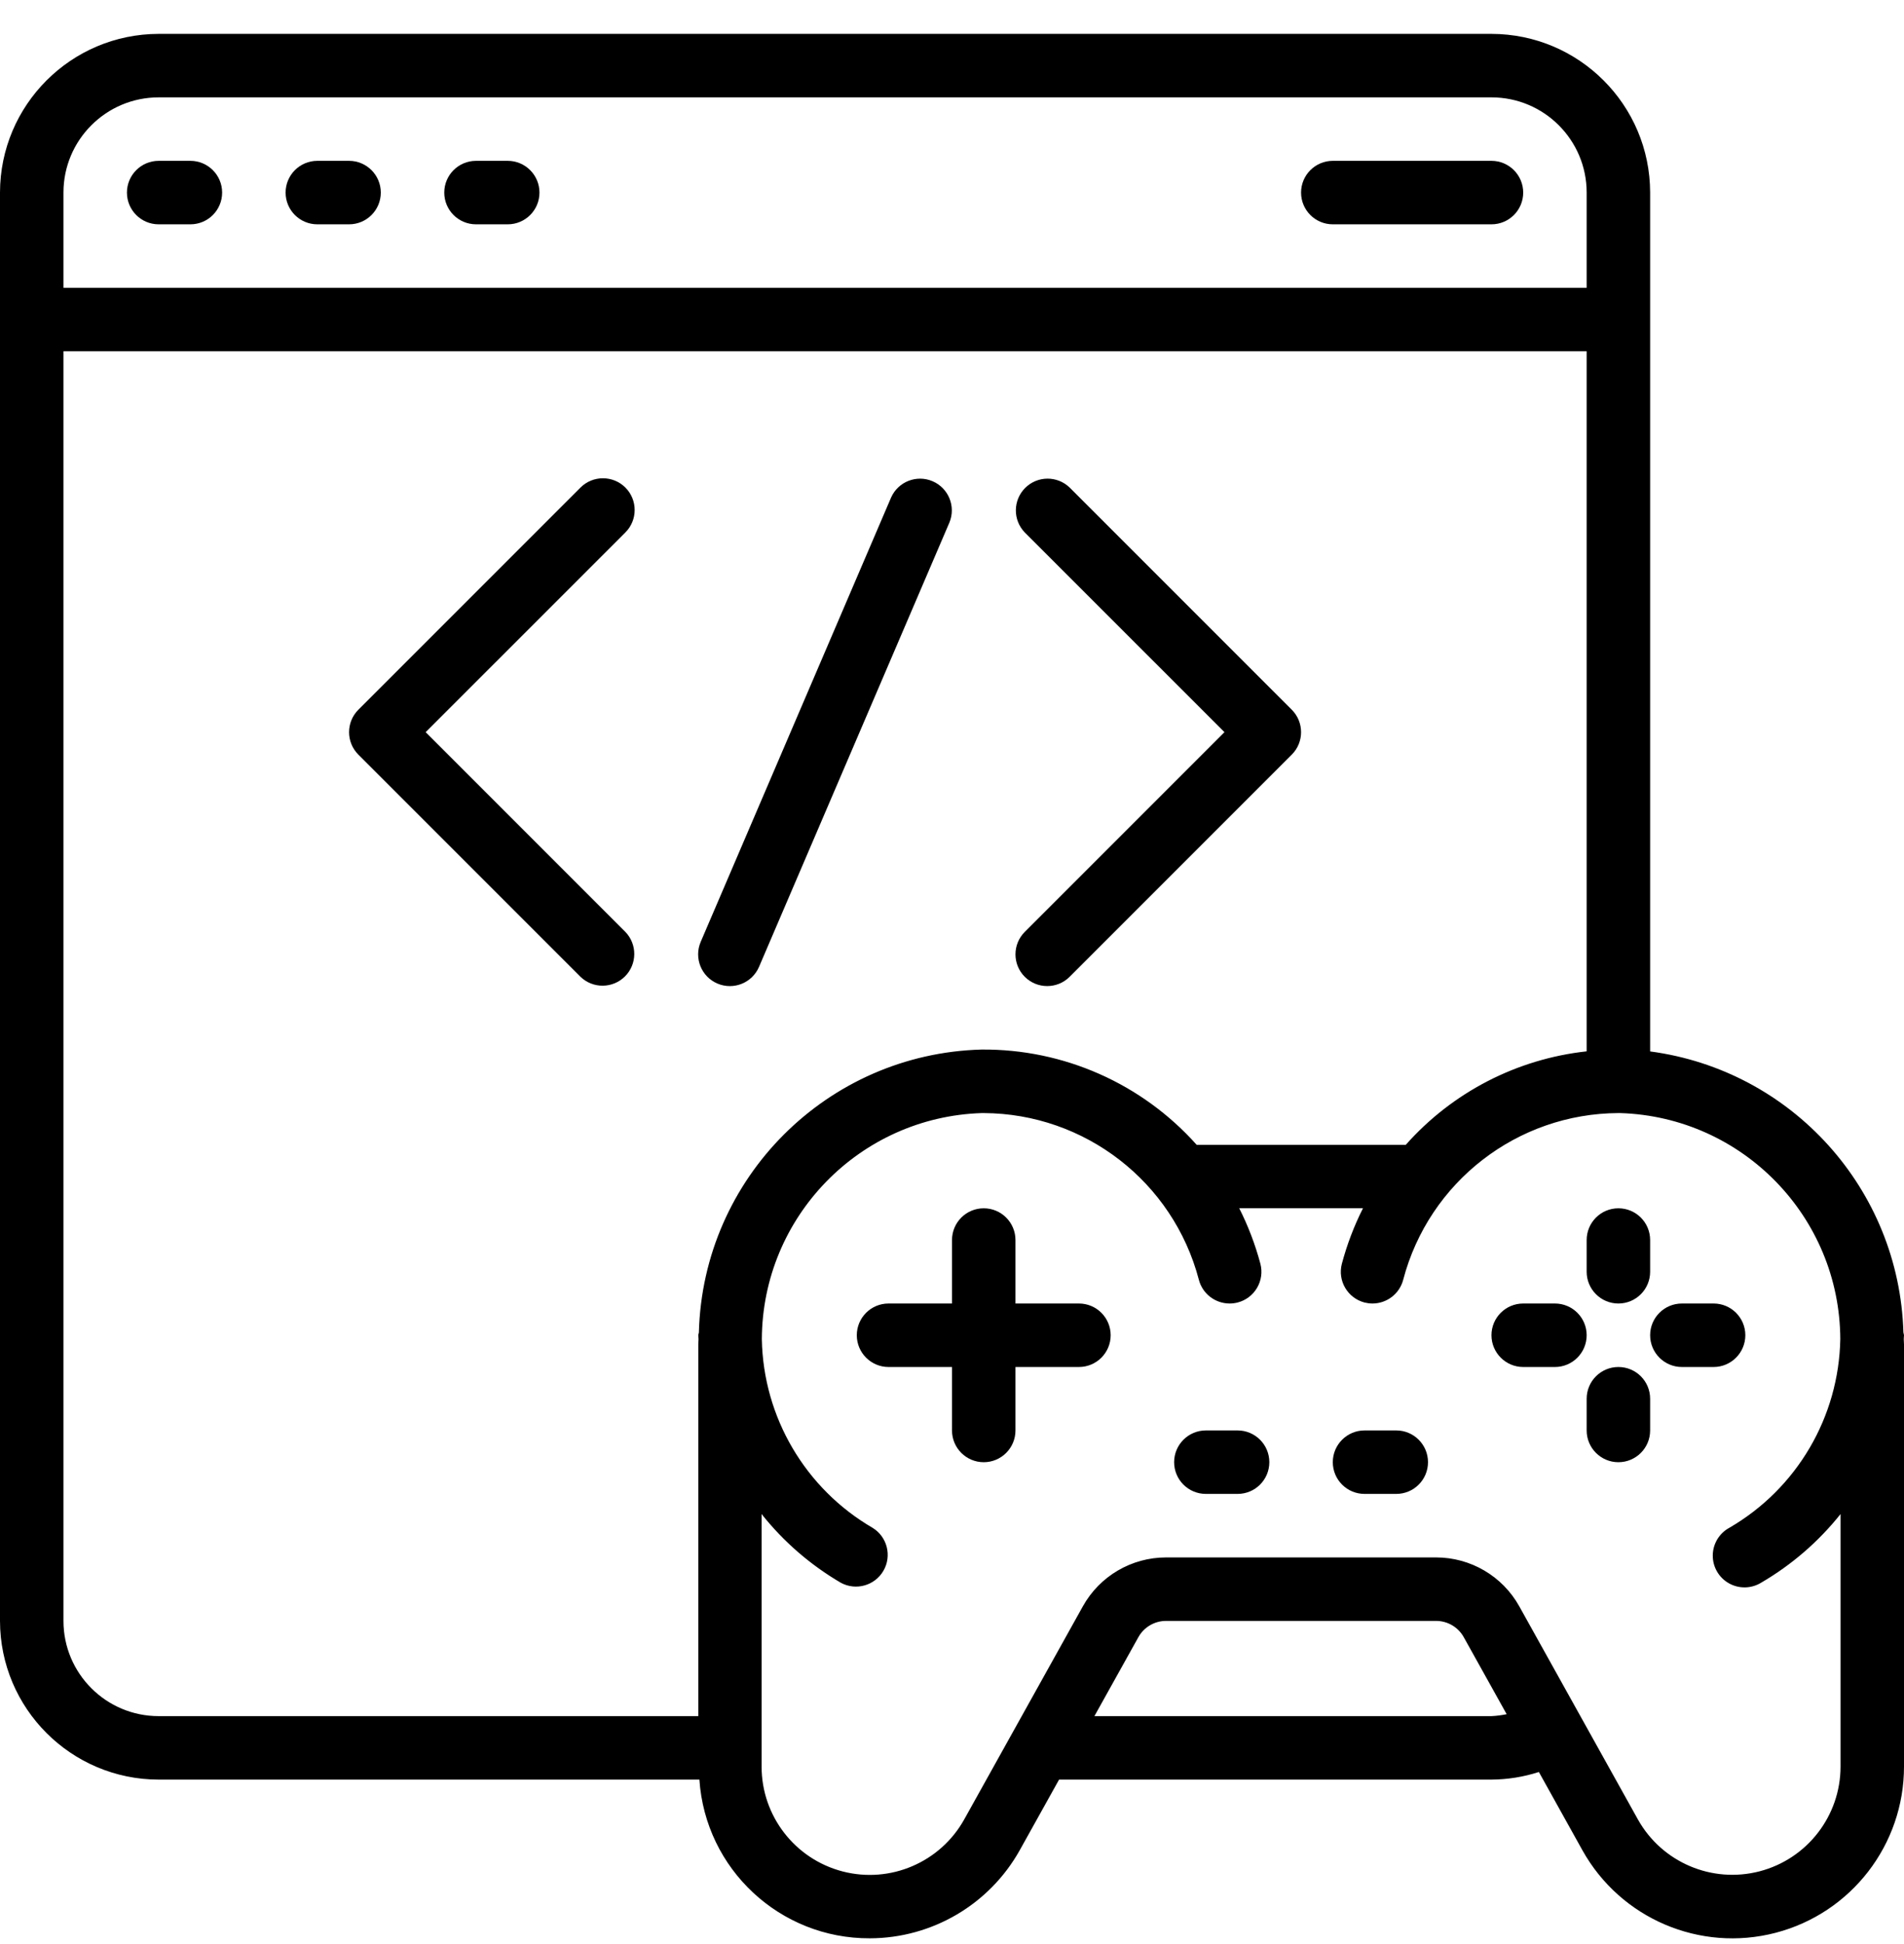 <svg width="48" height="49" viewBox="0 0 48 49" fill="none" xmlns="http://www.w3.org/2000/svg">
<g clip-path="url(#clip0_3254_13071)">
<path d="M40.8 32.855C41.242 32.855 41.6 32.496 41.6 32.055V31.255C41.6 30.813 41.242 30.455 40.8 30.455C40.358 30.455 40 30.813 40 31.255V32.055C40 32.496 40.358 32.855 40.8 32.855Z" fill="black"/>
<path d="M39.2 32.855H38.4C37.958 32.855 37.6 33.213 37.6 33.654C37.6 34.096 37.958 34.455 38.4 34.455H39.2C39.642 34.455 40 34.096 40 33.654C40 33.213 39.642 32.855 39.2 32.855Z" fill="black"/>
<path d="M40.8 34.455C40.358 34.455 40 34.813 40 35.255V36.055C40 36.496 40.358 36.855 40.8 36.855C41.242 36.855 41.6 36.496 41.6 36.055V35.255C41.6 34.813 41.242 34.455 40.8 34.455Z" fill="black"/>
<path d="M44 33.654C44 33.213 43.642 32.855 43.2 32.855H42.4C41.958 32.855 41.6 33.213 41.6 33.654C41.6 34.096 41.958 34.455 42.4 34.455H43.2C43.642 34.455 44 34.096 44 33.654Z" fill="black"/>
<path d="M27.2 32.855H25.6V31.255C25.6 30.813 25.242 30.455 24.8 30.455C24.358 30.455 24 30.813 24 31.255V32.855H22.4C21.958 32.855 21.6 33.213 21.6 33.655C21.6 34.096 21.958 34.455 22.4 34.455H24V36.055C24 36.496 24.358 36.855 24.8 36.855C25.242 36.855 25.6 36.496 25.6 36.055V34.455H27.2C27.642 34.455 28 34.096 28 33.655C28 33.213 27.642 32.855 27.2 32.855Z" fill="black"/>
<path d="M31.2 36.054H30.4C29.958 36.054 29.6 36.413 29.6 36.854C29.6 37.296 29.958 37.654 30.4 37.654H31.2C31.642 37.654 32 37.296 32 36.854C32 36.413 31.642 36.054 31.2 36.054Z" fill="black"/>
<path d="M35.2 36.054H34.4C33.958 36.054 33.6 36.413 33.6 36.854C33.6 37.296 33.958 37.654 34.4 37.654H35.2C35.642 37.654 36 37.296 36 36.854C36 36.413 35.642 36.054 35.2 36.054Z" fill="black"/>
<path d="M47.985 33.581C47.879 29.975 45.176 26.977 41.6 26.501V4.854C41.597 2.646 39.808 0.857 37.6 0.854H4C1.792 0.857 0.003 2.646 0 4.854V40.855C0.003 43.062 1.792 44.852 4 44.855H17.632C17.783 47.113 19.664 48.865 21.928 48.855C23.496 48.852 24.941 48.004 25.707 46.636L26.699 44.855H37.6C38.006 44.852 38.409 44.788 38.795 44.663L39.894 46.638C40.855 48.358 42.856 49.213 44.764 48.716C46.67 48.219 48.001 46.497 48 44.526V33.886C48 33.842 47.994 33.798 47.994 33.755C47.993 33.711 48 33.687 48 33.654C47.996 33.63 47.991 33.605 47.985 33.581ZM4 2.454H37.6C38.925 2.454 40 3.529 40 4.854V7.254H1.6V4.854C1.6 3.529 2.675 2.454 4 2.454ZM1.6 40.855V8.854H40V26.499C38.24 26.691 36.615 27.53 35.44 28.855H30.168C28.79 27.311 26.814 26.437 24.746 26.454C20.854 26.558 17.723 29.688 17.619 33.58C17.619 33.606 17.604 33.628 17.604 33.654C17.604 33.681 17.61 33.72 17.61 33.753C17.61 33.798 17.604 33.842 17.604 33.886V43.255H4C2.675 43.255 1.6 42.18 1.6 40.855ZM37.6 43.255H27.59L28.698 41.266C28.839 41.012 29.106 40.855 29.396 40.855H36.204C36.494 40.855 36.761 41.012 36.902 41.266L37.983 43.206C37.857 43.232 37.729 43.249 37.6 43.255ZM46.4 44.526C46.4 45.768 45.561 46.853 44.36 47.166C43.158 47.479 41.897 46.941 41.291 45.858L38.301 40.487C37.877 39.726 37.075 39.255 36.204 39.255H29.396C28.525 39.255 27.723 39.726 27.299 40.487L24.31 45.855C23.706 46.941 22.444 47.482 21.241 47.169C20.038 46.856 19.199 45.769 19.2 44.526V38.162C19.753 38.858 20.432 39.446 21.2 39.895C21.581 40.099 22.055 39.965 22.272 39.59C22.488 39.216 22.368 38.737 22 38.51C20.302 37.523 19.242 35.72 19.206 33.756C19.218 30.672 21.671 28.151 24.754 28.055H24.8C27.35 28.067 29.574 29.789 30.223 32.255C30.314 32.608 30.633 32.854 30.998 32.855C31.066 32.855 31.134 32.846 31.2 32.83C31.406 32.777 31.582 32.644 31.69 32.461C31.798 32.278 31.828 32.06 31.775 31.855C31.646 31.371 31.467 30.901 31.241 30.454H34.361C34.135 30.901 33.957 31.371 33.828 31.855C33.717 32.282 33.973 32.718 34.4 32.83C34.466 32.846 34.533 32.855 34.601 32.855C34.965 32.854 35.284 32.608 35.375 32.255C36.025 29.788 38.25 28.066 40.8 28.055H40.846C43.927 28.151 46.379 30.669 46.394 33.751C46.358 35.716 45.299 37.519 43.6 38.506C43.343 38.644 43.182 38.911 43.179 39.202C43.176 39.494 43.332 39.764 43.586 39.907C43.84 40.05 44.152 40.044 44.4 39.891C45.168 39.443 45.846 38.857 46.4 38.162V44.526Z" fill="black"/>
<path d="M4 5.654H4.8C5.242 5.654 5.6 5.296 5.6 4.854C5.6 4.413 5.242 4.054 4.8 4.054H4C3.558 4.054 3.2 4.413 3.2 4.854C3.2 5.296 3.558 5.654 4 5.654Z" fill="black"/>
<path d="M8 5.654H8.8C9.242 5.654 9.6 5.296 9.6 4.854C9.6 4.413 9.242 4.054 8.8 4.054H8C7.558 4.054 7.2 4.413 7.2 4.854C7.2 5.296 7.558 5.654 8 5.654Z" fill="black"/>
<path d="M12 5.654H12.8C13.242 5.654 13.6 5.296 13.6 4.854C13.6 4.413 13.242 4.054 12.8 4.054H12C11.558 4.054 11.2 4.413 11.2 4.854C11.2 5.296 11.558 5.654 12 5.654Z" fill="black"/>
<path d="M33.6 5.654H37.6C38.042 5.654 38.4 5.296 38.4 4.854C38.4 4.413 38.042 4.054 37.6 4.054H33.6C33.158 4.054 32.8 4.413 32.8 4.854C32.8 5.296 33.158 5.654 33.6 5.654Z" fill="black"/>
<path d="M15.766 12.289C15.453 11.977 14.947 11.977 14.634 12.289L9.034 17.889C8.722 18.201 8.722 18.708 9.034 19.02L14.634 24.62C14.948 24.923 15.447 24.919 15.756 24.61C16.064 24.302 16.069 23.803 15.766 23.489L10.731 18.454L15.766 13.42C16.078 13.108 16.078 12.601 15.766 12.289Z" fill="black"/>
<path d="M25.834 24.62C26.147 24.932 26.653 24.932 26.966 24.62L32.566 19.02C32.878 18.708 32.878 18.201 32.566 17.889L26.966 12.289C26.652 11.986 26.153 11.99 25.844 12.299C25.536 12.607 25.531 13.106 25.834 13.42L30.869 18.454L25.834 23.489C25.522 23.801 25.522 24.308 25.834 24.62Z" fill="black"/>
<path d="M18.085 24.79C18.491 24.964 18.961 24.776 19.135 24.37L23.935 13.17C24.102 12.765 23.913 12.302 23.511 12.13C23.109 11.957 22.643 12.14 22.465 12.539L17.665 23.739C17.491 24.145 17.679 24.616 18.085 24.79Z" fill="black"/>
</g>
<defs>
<clipPath id="clip0_3254_13071">
<rect width="48" height="48" fill="white" transform="translate(0 0.854)"/>
</clipPath>
</defs>
</svg>
